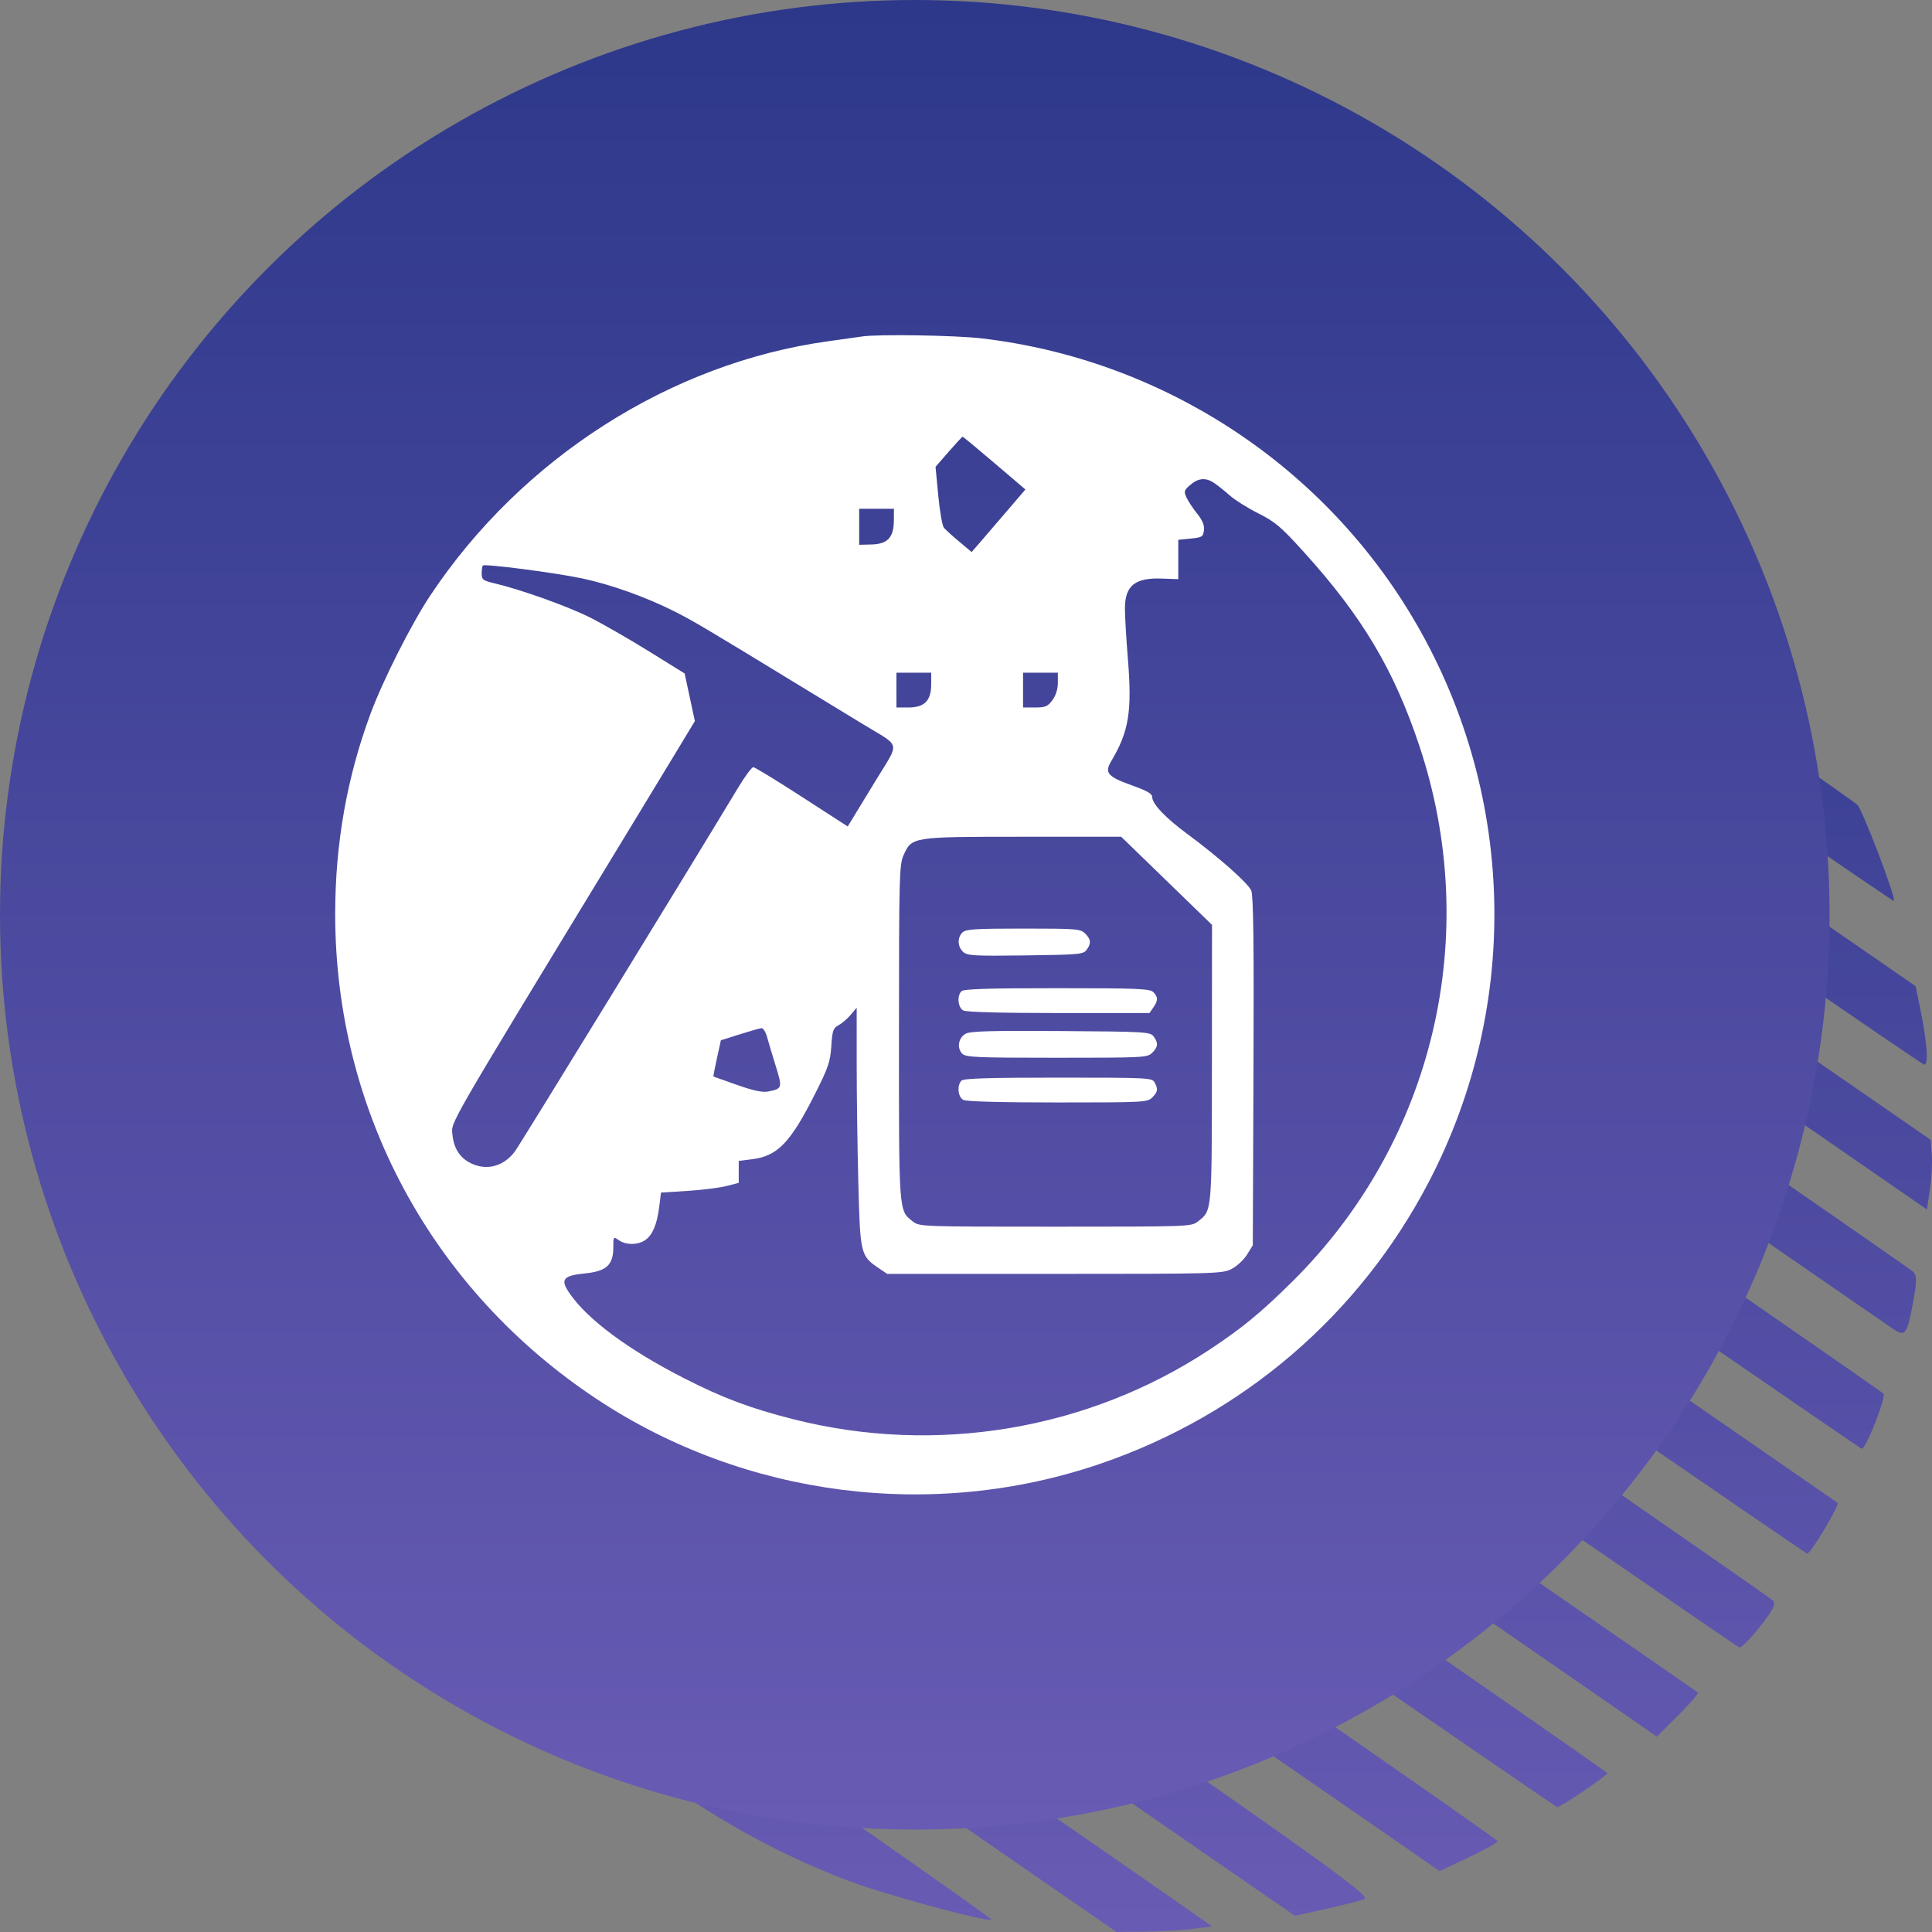 <svg width="415" height="415" viewBox="0 0 415 415" fill="none" xmlns="http://www.w3.org/2000/svg">
<rect x="0" y="0" width="415" height="415" fill="#808080" stroke="none"/>
<path fill-rule="evenodd" clip-rule="evenodd" d="M232.445 72.757C232.729 73.554 406.437 193.856 406.826 193.525C407.368 193.064 400.115 174.021 398.953 172.859C398.243 172.149 365.244 149.165 325.621 121.784L253.579 72H242.876C236.612 72 232.286 72.314 232.445 72.757ZM204.492 76.38C200.143 77.384 196.442 78.363 196.269 78.557C195.936 78.931 411.598 228.104 413.272 228.658C414.352 229.015 413.981 223.93 412.357 216.08L411.476 211.824L312.049 143.131C257.364 105.35 212.572 74.464 212.512 74.497C212.451 74.529 208.843 75.377 204.492 76.38ZM281.875 76.457C281.875 76.709 382.196 146.261 384.918 147.896C386.456 148.82 385.938 147.957 380.543 140.609C358.478 110.558 325.137 87.763 289.165 78.132C285.156 77.06 281.875 76.305 281.875 76.457ZM174.728 86.078C171.437 87.499 168.722 89.028 168.693 89.475C168.665 89.922 223.828 128.429 291.278 175.046L413.914 259.806L414.553 255.513C414.904 253.153 415.087 249.786 414.959 248.032L414.726 244.844L297.901 164.111C233.648 119.709 180.995 83.405 180.894 83.437C180.794 83.469 178.02 84.657 174.728 86.078ZM149.19 100.076L143.668 103.782L274.193 193.99C345.981 243.605 405.629 284.797 406.744 285.527C409.282 287.191 409.664 286.65 410.979 279.505C411.784 275.141 411.771 273.938 410.91 273.132C409.569 271.874 156.622 97.112 155.523 96.685C155.077 96.511 152.226 98.037 149.19 100.076ZM128.323 116.277C125.906 118.725 124.091 120.879 124.288 121.064C125.611 122.308 399.205 311.047 399.89 311.19C400.776 311.373 405.261 299.977 404.556 299.333C403.136 298.035 133.745 111.827 133.288 111.827C132.974 111.827 130.739 113.83 128.323 116.277ZM110.914 134.717C107.113 139.484 107.002 139.764 108.476 140.854C116.586 146.858 387.6 333.72 388.196 333.72C388.985 333.72 395.221 323.239 394.69 322.805C393.851 322.12 115.214 129.709 115.069 129.715C114.974 129.719 113.104 131.97 110.914 134.717ZM96.266 154.808C94.67 157.437 93.364 159.784 93.364 160.022C93.364 160.47 372.343 353.446 373.607 353.874C373.997 354.005 375.994 351.997 378.045 349.411C380.952 345.745 381.555 344.5 380.78 343.762C378.768 341.848 100.72 150.028 99.958 150.028C99.524 150.028 97.863 152.179 96.266 154.808ZM84.807 177.726C82.546 183.344 82.535 183.447 84.079 184.902C84.94 185.714 144.879 227.273 217.277 277.253C289.675 327.233 350.479 369.236 352.396 370.592L355.882 373.057L360.483 368.455C363.014 365.924 364.919 363.717 364.716 363.55C363.986 362.95 88.872 173.053 87.997 172.545C87.447 172.226 86.216 174.225 84.807 177.726ZM78.018 198.155C76.973 200.916 75.175 209.329 75.56 209.655C77.488 211.288 334.05 388.178 334.49 388.178C335.282 388.178 345.256 381.399 345.244 380.869C345.24 380.642 288.859 341.503 219.954 293.893C151.049 246.284 91.084 204.847 86.697 201.812C78.911 196.425 78.705 196.338 78.018 198.155ZM72.739 225.748C72.463 227.129 72.249 230.5 72.262 233.238L72.286 238.217L184.093 315.432C245.587 357.901 298.901 394.735 302.568 397.286L309.235 401.924L315.462 398.979C318.887 397.36 321.689 395.792 321.689 395.495C321.689 395.052 268.366 358.075 82.318 229.507L73.242 223.235L72.739 225.748ZM72.581 260.281C72.901 264.239 73.594 268.328 74.122 269.367C74.672 270.452 118.302 301.11 176.612 341.386L278.144 411.516L284.681 410.071C288.277 409.277 292.059 408.31 293.085 407.921C294.723 407.301 282.171 398.382 190.704 335.173C133.368 295.55 83.204 260.871 79.228 258.108L72 253.085L72.581 260.281ZM78.439 290.439C78.739 291.668 80.117 295.966 81.501 299.989L84.019 307.305L161.929 361.152L239.839 415L246.027 414.928C249.432 414.889 254.045 414.616 256.279 414.319L260.342 413.781L249.779 406.405C217.853 384.115 78.765 288.204 78.365 288.204C78.106 288.204 78.14 289.21 78.439 290.439ZM98.441 335.549C117.133 365.939 148.02 391.149 182.337 404.026C190.322 407.022 211.625 412.821 212.984 412.367C213.627 412.153 97.2 331.282 96.247 331.282C96.01 331.282 96.997 333.203 98.441 335.549Z" fill="url(#paint0_linear_103_4)"/>
<circle cx="196.5" cy="196.5" r="196.5" fill="url(#paint1_linear_103_4)"/>
<path fill-rule="evenodd" clip-rule="evenodd" d="M185.086 72.285C184.353 72.4 181.112 72.859 177.885 73.304C144.028 77.973 111.999 98.449 92.395 127.958C88.354 134.039 82.266 146.094 79.593 153.304C74.521 166.984 72.007 181.214 72 196.282C71.979 238.58 92.763 277.1 128.274 300.581C160.033 321.581 200.389 326.738 236.4 314.4C267.035 303.903 292.004 282.475 306.911 253.89C326.943 215.473 325.535 169.448 303.189 132.227C283.41 99.282 249.228 77.22 210.959 72.695C205.208 72.015 188.477 71.749 185.086 72.285ZM213.615 99.474L220.261 105.141L216.319 109.746C214.151 112.278 211.553 115.303 210.545 116.467L208.713 118.582L206.047 116.349C204.581 115.121 203.1 113.777 202.755 113.362C202.411 112.946 201.865 109.833 201.543 106.443L200.956 100.28L203.77 97.043C205.318 95.263 206.671 93.807 206.776 93.807C206.882 93.807 209.959 96.357 213.615 99.474ZM260.85 103.773C261.576 104.265 263.064 105.46 264.159 106.429C265.252 107.398 268.017 109.131 270.302 110.28C273.956 112.118 275.148 113.134 280.19 118.709C292.624 132.455 299.432 143.887 304.857 160.132C318.476 200.908 307.966 245.235 277.541 275.34C270.812 281.999 266.759 285.328 259.769 289.937C233.637 307.17 200.996 312.621 170.417 304.857C161.143 302.502 155.258 300.294 146.945 296.052C135.033 289.972 126.279 283.493 122.389 277.877C120.274 274.825 120.888 274.01 125.664 273.532C130.258 273.071 131.742 271.713 131.742 267.971C131.742 265.595 131.755 265.578 132.928 266.399C134.466 267.477 137.045 267.459 138.614 266.36C140.188 265.258 141.139 262.974 141.611 259.165L141.982 256.17L147.664 255.809C150.79 255.611 154.547 255.143 156.014 254.768L158.681 254.086V251.725V249.362L161.505 249.014C167.024 248.332 169.764 245.493 175.084 234.947C177.919 229.325 178.344 228.078 178.566 224.729C178.79 221.347 178.968 220.835 180.137 220.209C180.863 219.821 182.032 218.817 182.738 217.979L184.019 216.456V228.416C184.019 234.994 184.178 246.561 184.373 254.12C184.766 269.415 184.853 269.774 188.779 272.42L190.579 273.634H226.529C261.237 273.634 262.55 273.597 264.537 272.583C265.67 272.005 267.16 270.625 267.85 269.515L269.104 267.497L269.251 230.156C269.361 202.56 269.236 192.421 268.775 191.307C268.118 189.72 261.728 184.067 254.94 179.065C250.379 175.705 247.5 172.674 247.5 171.235C247.5 170.496 246.44 169.881 243.146 168.702C237.944 166.842 237.208 166 238.658 163.566C242.509 157.103 243.201 152.846 242.263 141.377C241.912 137.078 241.631 132.24 241.64 130.626C241.666 125.797 243.806 124.075 249.531 124.278L253.101 124.404V120.178V115.952L255.768 115.685C258.232 115.438 258.449 115.302 258.61 113.891C258.733 112.811 258.306 111.767 257.149 110.329C256.25 109.209 255.22 107.647 254.86 106.857C254.266 105.553 254.342 105.304 255.684 104.149C257.422 102.654 259.027 102.536 260.85 103.773ZM192.004 111.816C191.978 115.458 190.665 116.867 187.214 116.954L184.553 117.022V113.151V109.282H188.287H192.021L192.004 111.816ZM125.074 124.251C131.201 125.553 138.668 128.218 144.784 131.286C148.774 133.287 151.649 134.991 172.284 147.585C176.831 150.36 182.756 153.969 185.449 155.605C193.631 160.575 193.296 159.143 188.228 167.465C185.823 171.416 183.458 175.296 182.973 176.088L182.092 177.527L172.253 171.168C166.842 167.67 162.145 164.801 161.815 164.793C161.485 164.784 160.022 166.758 158.563 169.179C148.117 186.521 111.644 245.953 110.588 247.354C108.174 250.56 104.551 251.526 101.149 249.87C98.783 248.719 97.469 246.675 97.183 243.699C96.916 240.916 95.69 243.039 132.426 182.653C136.532 175.903 141.999 166.895 144.575 162.637L149.259 154.894L148.162 149.779L147.064 144.664L139.27 139.83C134.982 137.171 129.275 133.9 126.586 132.561C121.805 130.181 111.853 126.63 106.27 125.311C103.735 124.713 103.469 124.511 103.469 123.191C103.469 122.389 103.584 121.618 103.724 121.478C104.143 121.058 119.337 123.032 125.074 124.251ZM200.023 147C200.023 150.514 198.588 151.97 195.129 151.97H192.555V148.235V144.5H196.289H200.023V147ZM227.229 146.656C227.229 148.037 226.809 149.38 226.061 150.391C225.049 151.761 224.553 151.97 222.327 151.97H219.76V148.235V144.5H223.495H227.229V146.656ZM250.588 189.198L260.343 198.661L260.323 228.437C260.301 260.798 260.374 259.967 257.307 262.381C255.91 263.48 255.494 263.495 226.695 263.495C197.554 263.495 197.497 263.493 196.029 262.338C193.034 259.981 193.087 260.719 193.1 221.757C193.111 188.019 193.171 185.724 194.095 183.688C195.89 179.736 195.845 179.743 219.76 179.738L240.832 179.734L250.588 189.198ZM206.729 200.3C205.595 201.435 205.673 203.368 206.897 204.477C207.798 205.291 209.216 205.371 220.277 205.226C231.807 205.076 232.702 204.994 233.407 204.029C234.433 202.624 234.359 201.791 233.097 200.529C232.092 199.524 231.319 199.462 219.798 199.462C209.391 199.462 207.443 199.587 206.729 200.3ZM206.531 212.909C205.517 213.923 205.753 216.426 206.922 217.052C207.58 217.404 215.025 217.604 227.43 217.604H246.906L247.736 216.418C248.785 214.921 248.783 214.162 247.728 213.107C246.996 212.375 244.373 212.268 227.031 212.268C212.295 212.268 207.006 212.434 206.531 212.909ZM164.787 222.807C165.087 223.908 165.927 226.721 166.653 229.06C168.092 233.7 168.04 233.869 164.977 234.46C163.767 234.693 161.831 234.281 158.309 233.04C155.579 232.079 153.302 231.27 153.248 231.243C153.194 231.216 153.532 229.452 153.999 227.324L154.848 223.455L158.898 222.175C161.126 221.471 163.239 220.874 163.594 220.85C163.95 220.826 164.487 221.707 164.787 222.807ZM207.491 222.016C205.882 222.839 205.467 225.109 206.7 226.342C207.469 227.111 209.77 227.209 227 227.209C245.722 227.209 246.472 227.171 247.5 226.142C248.762 224.879 248.836 224.047 247.81 222.642C247.088 221.655 246.16 221.6 227.939 221.471C213.254 221.366 208.516 221.492 207.491 222.016ZM206.531 232.119C205.517 233.133 205.753 235.636 206.922 236.262C207.579 236.614 214.952 236.814 227.193 236.814C245.722 236.814 246.472 236.775 247.5 235.747C248.71 234.536 248.799 233.977 248.014 232.51C247.483 231.518 246.688 231.478 227.317 231.478C212.359 231.478 207.006 231.643 206.531 232.119Z" fill="white"/>
<defs>
<linearGradient id="paint0_linear_103_4" x1="243.5" y1="72" x2="243.5" y2="415" gradientUnits="userSpaceOnUse">
<stop stop-color="#2D388A"/>
<stop offset="1" stop-color="#685BB4"/>
</linearGradient>
<linearGradient id="paint1_linear_103_4" x1="196.5" y1="0" x2="196.5" y2="393" gradientUnits="userSpaceOnUse">
<stop stop-color="#2D388A"/>
<stop offset="1" stop-color="#685BB4"/>
</linearGradient>
</defs>
</svg>

